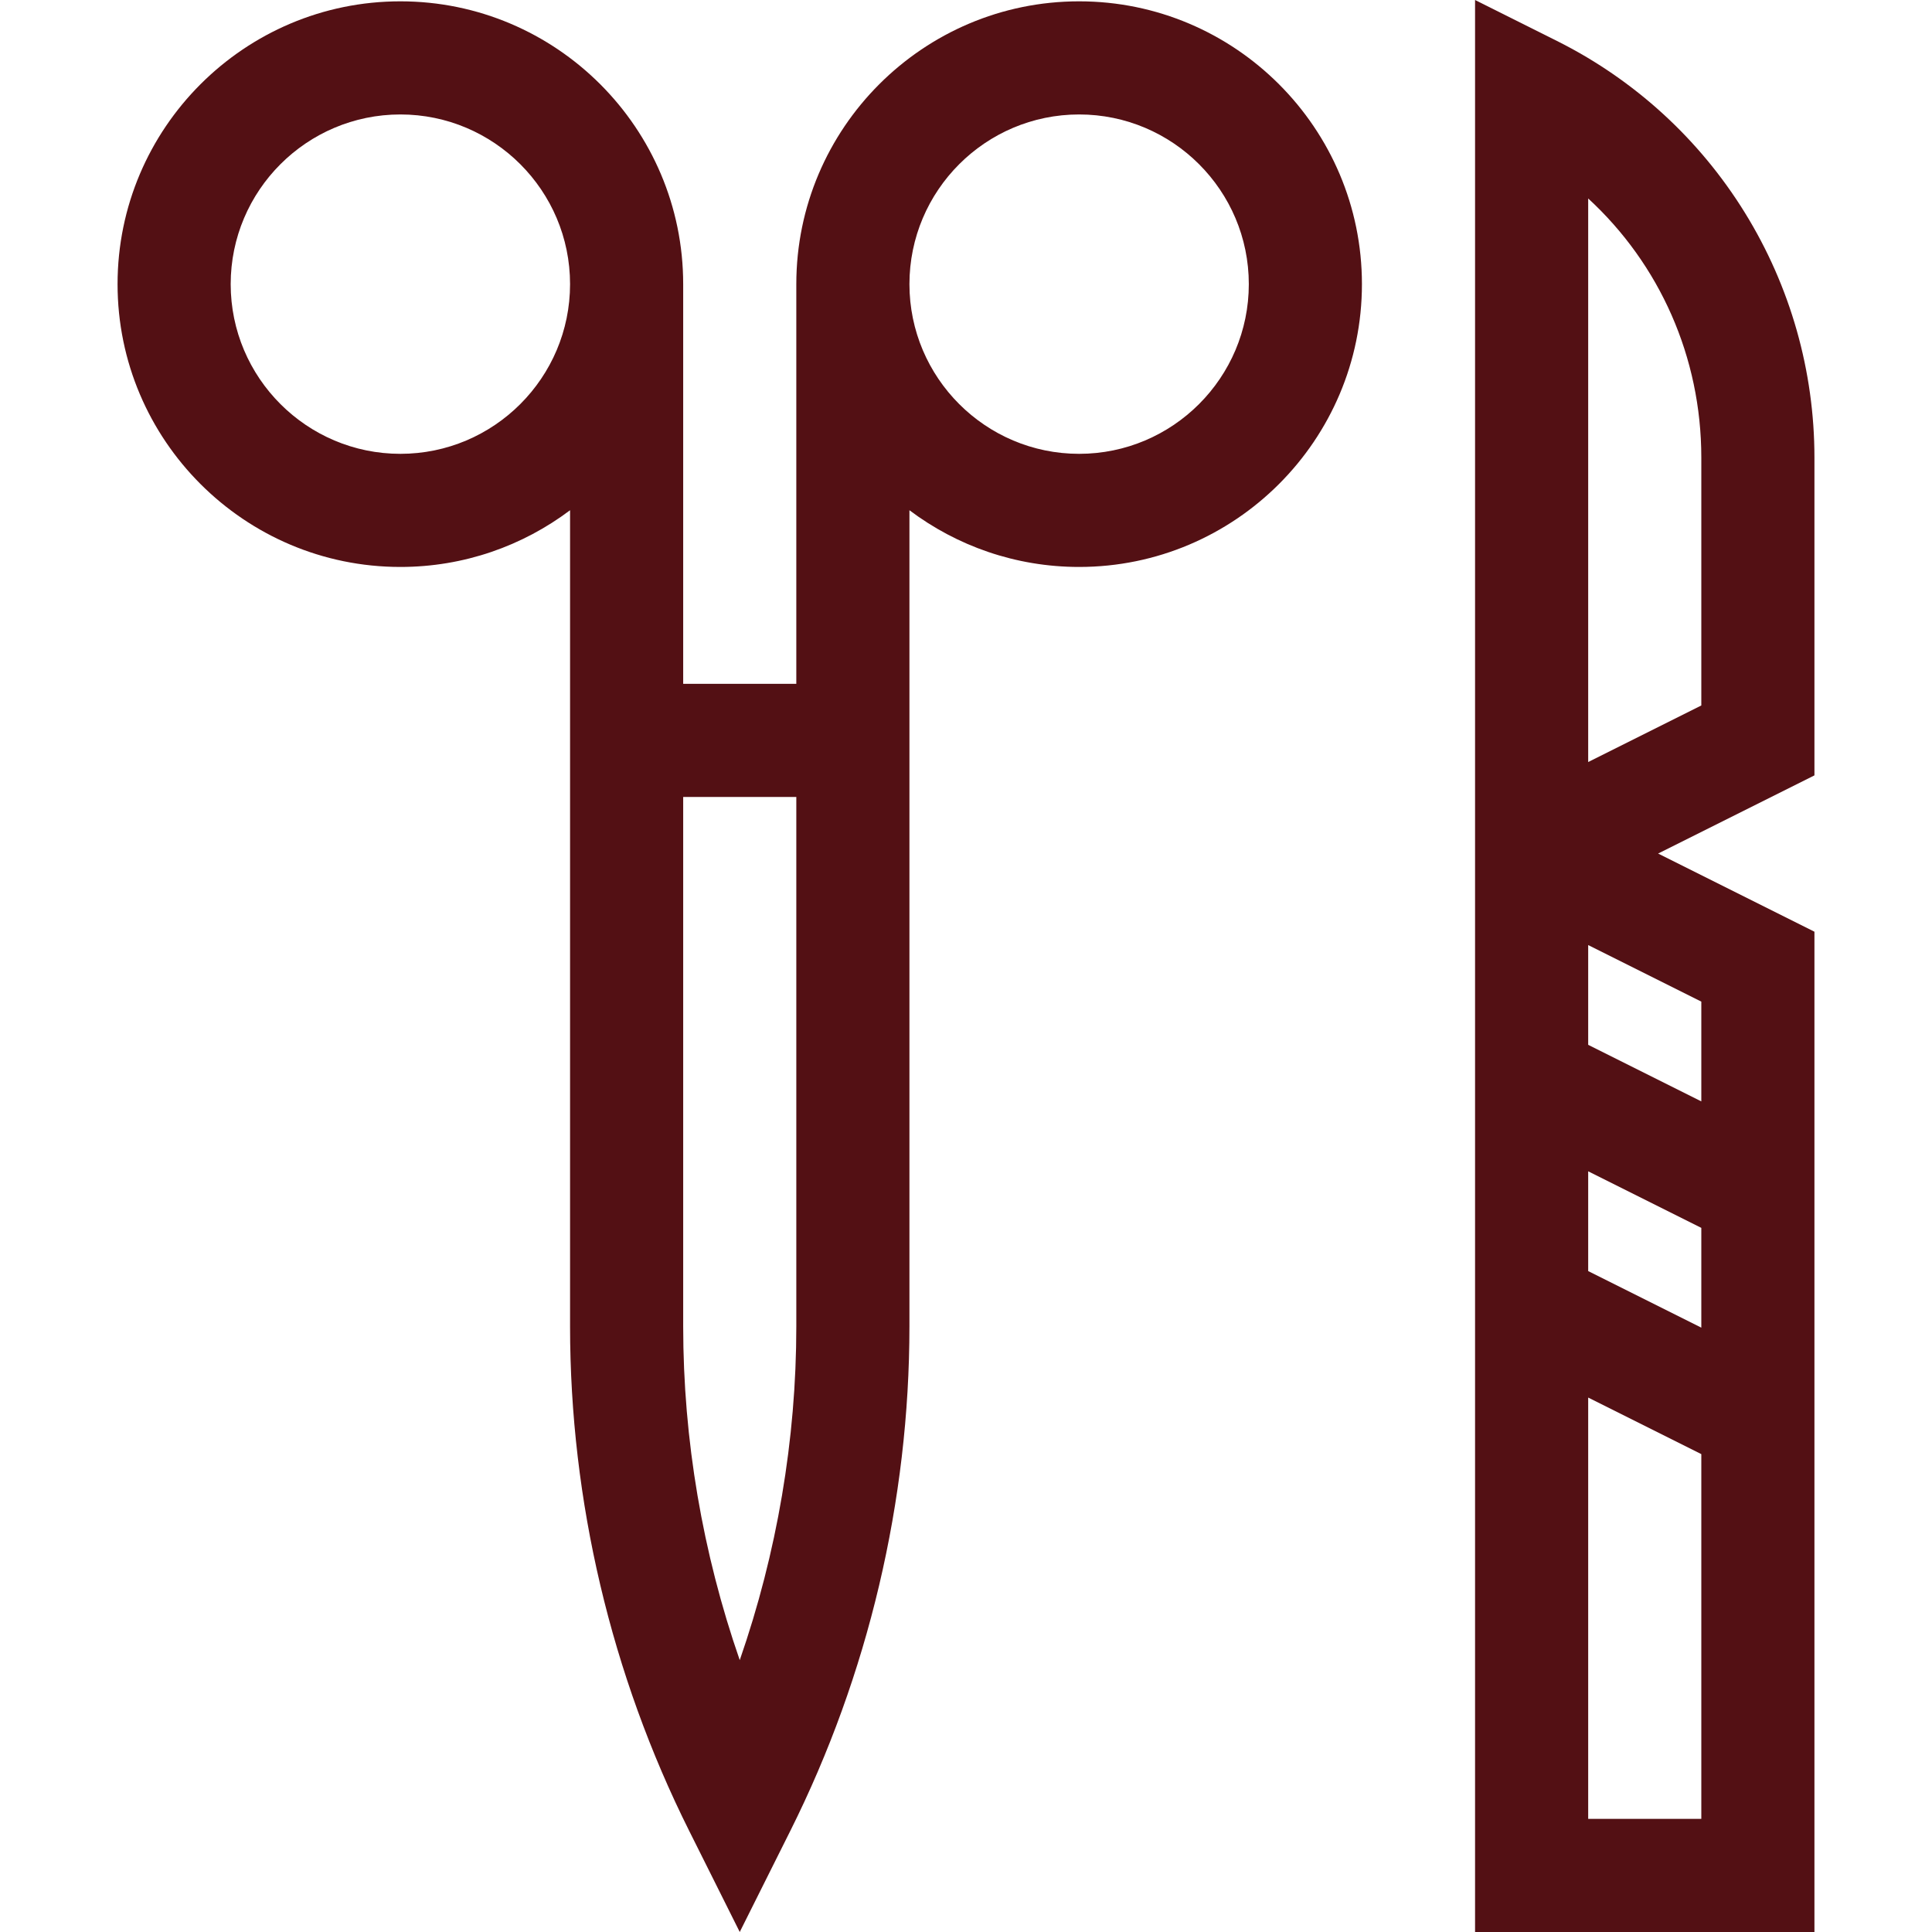 <?xml version="1.0"?>
<svg xmlns="http://www.w3.org/2000/svg" xmlns:xlink="http://www.w3.org/1999/xlink" xmlns:svgjs="http://svgjs.com/svgjs" version="1.1" width="512" height="512" x="0" y="0" viewBox="0 0 512.353 512.353" style="enable-background:new 0 0 512 512" xml:space="preserve" class=""><g><path xmlns="http://www.w3.org/2000/svg" d="m151.176 196.353v155.377c0 46.202 10.922 92.465 31.584 133.79l13.416 26.833 13.416-26.832c20.662-41.323 31.584-87.587 31.584-133.791v-216.418c12.544 9.438 28.129 15.041 45 15.041 41.355 0 75-33.645 75-75s-33.645-75-75-75-75 33.645-75 75v106h-30v-106c0-41.355-33.645-75-75-75s-75 33.645-75 75 33.645 75 75 75c16.871 0 32.456-5.603 45-15.041zm135-166c24.813 0 45 20.187 45 45s-20.187 45-45 45-45-20.187-45-45 20.187-45 45-45zm-180 90c-24.813 0-45-20.187-45-45s20.187-45 45-45 45 20.187 45 45-20.186 45-45 45zm105 231.377c0 30.046-5.135 60.124-15 88.527-9.867-28.407-15-58.48-15-88.527v-140.377h30z" fill="#531014" data-original="#000000" style="" class=""/><path xmlns="http://www.w3.org/2000/svg" d="m481.176 121.353c0-22.959-6.38-45.419-18.45-64.949-12.071-19.531-29.306-35.281-49.842-45.549l-21.708-10.855v512.353h90v-265.271l-41.459-20.729 41.459-20.729zm-30 230.729-30-15v-26.459l30 15zm-30 130.271v-111.73l30 15v96.729h-30zm30-190.271-30-15v-26.459l30 15zm0-105-30 15v-149.45c18.924 17.407 30 42.057 30 68.721z" fill="#531014" data-original="#000000" style="" class=""/></g></svg>

